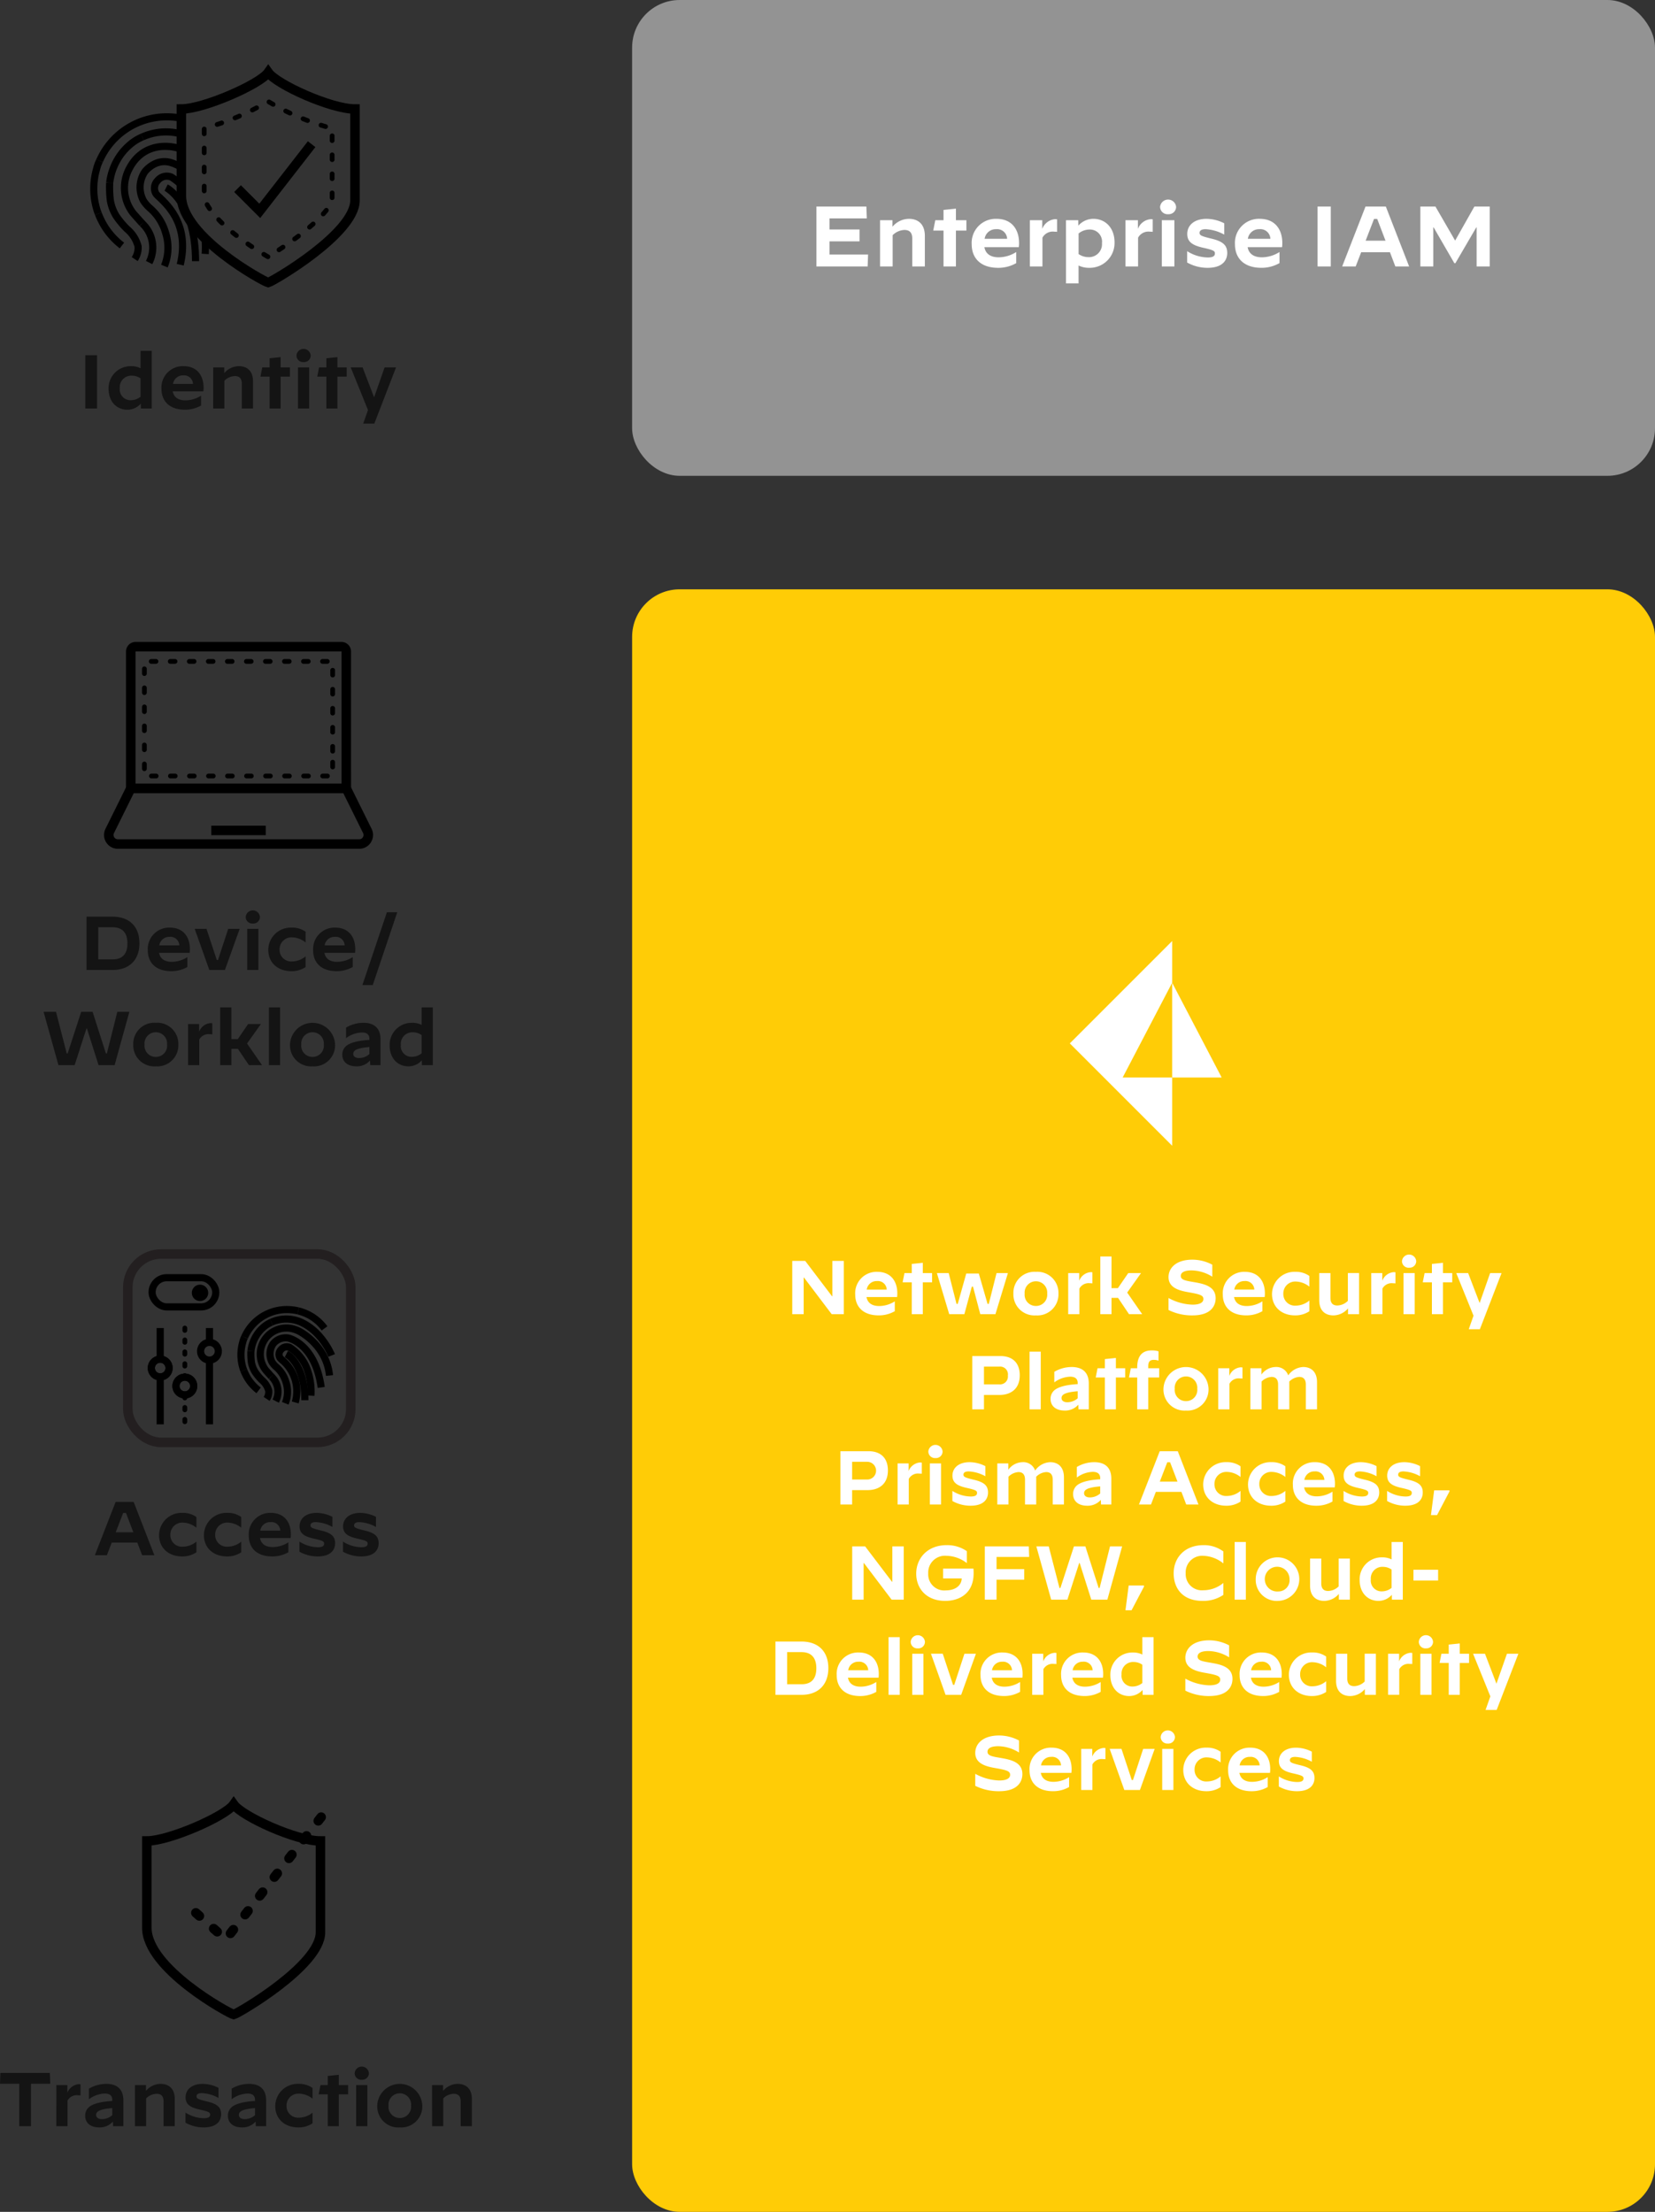 <svg xmlns="http://www.w3.org/2000/svg" xmlns:xlink="http://www.w3.org/1999/xlink" width="347.864" height="464.854" viewBox="0 0 347.864 464.854">
  <rect x="0" y="0" width="347.864" height="464.854" fill="#333333" stroke="none"/>
  <defs>
    <clipPath id="clip-path">
      <path id="Path_48" data-name="Path 48" d="M337.513,2573.27c-1.774,2.518-13.61,7.682-18.256,7.682V2599.2c0,8.577,17.232,17.962,18.245,18.233,1.014-.271-51.5,0-51.5-6.96,0-7.217,5.832-36.083,5.832-44.47C286.764,2566,339.287,2575.788,337.513,2573.27Z" transform="translate(-286 -2566)" fill="none"/>
    </clipPath>
  </defs>
  <g id="mobile-diagram-03b" transform="translate(-8912.636 -7805)">
    <path id="Path_343" data-name="Path 343" d="M34.064,15h2.464V3.8H34.064ZM48.032,2.872H45.68V6.536a4.353,4.353,0,0,0-2-.432,4.627,4.627,0,0,0-4.72,4.752c0,2.8,1.792,4.4,3.936,4.4a3.738,3.738,0,0,0,2.832-1.28L45.744,15h2.288ZM43.888,8.1a3.146,3.146,0,0,1,1.792.576v3.84a3.239,3.239,0,0,1-1.984.736,2.261,2.261,0,0,1-2.384-2.528A2.424,2.424,0,0,1,43.888,8.1ZM54.7,6.1a4.49,4.49,0,0,0-4.624,4.768c0,2.48,1.568,4.384,4.944,4.384a6.725,6.725,0,0,0,3.376-.88V12.312h-.016a6.17,6.17,0,0,1-3.264.976c-1.52,0-2.448-.656-2.672-1.888H58.88a6.186,6.186,0,0,0,.048-.768C58.928,8.072,57.568,6.1,54.7,6.1ZM54.656,8.04A1.866,1.866,0,0,1,56.7,9.832H52.5A2.1,2.1,0,0,1,54.656,8.04ZM60.944,15H63.3V9.16a3.264,3.264,0,0,1,2.192-.976c.784,0,1.472.32,1.472,1.6V15h2.352V9.288c0-2.176-1.232-3.184-2.992-3.184a4.072,4.072,0,0,0-3.056,1.472V6.36h-2.32ZM72.8,15h2.32V8.3h1.952V6.36H75.12V4.2l-2.32.24V6.36H71.264L70.88,8.3H72.8Zm7.152-9.76A1.383,1.383,0,0,0,81.44,3.88V3.864a1.5,1.5,0,0,0-2.992,0V3.88A1.388,1.388,0,0,0,79.952,5.24ZM78.768,15H81.12V6.36H78.768Zm5.968,0h2.32V8.3h1.952V6.36H87.056V4.2l-2.32.24V6.36H83.2L82.816,8.3h1.92Zm7.744,3.168h2.336L99.376,6.36h-2.4l-2.208,6.3-2.416-6.3h-2.5l3.632,8.96Z" transform="translate(8896.5 7875.854)" fill="#141414"/>
    <path id="Path_342" data-name="Path 342" d="M29.324,15h5.488c3.52,0,5.632-2.128,5.632-5.616,0-3.5-2.112-5.584-5.632-5.584H29.324Zm2.464-2.224V6.024H34.8c1.984,0,3.12,1.088,3.12,3.392,0,2.32-1.136,3.36-3.12,3.36ZM46.828,6.1A4.49,4.49,0,0,0,42.2,10.872c0,2.48,1.568,4.384,4.944,4.384a6.725,6.725,0,0,0,3.376-.88V12.312h-.016a6.17,6.17,0,0,1-3.264.976c-1.52,0-2.448-.656-2.672-1.888H51a6.186,6.186,0,0,0,.048-.768C51.052,8.072,49.692,6.1,46.828,6.1ZM46.78,8.04a1.866,1.866,0,0,1,2.048,1.792H44.62A2.1,2.1,0,0,1,46.78,8.04ZM55.132,15h3.28l3.1-8.64H59.1L56.956,12.9H56.7L54.54,6.36H52.06Zm9.152-9.76a1.383,1.383,0,0,0,1.488-1.36V3.864a1.5,1.5,0,0,0-2.992,0V3.88A1.388,1.388,0,0,0,64.284,5.24ZM63.1,15h2.352V6.36H63.1Zm9.28.256a5.29,5.29,0,0,0,2.992-.864v-2.24h-.016a4.5,4.5,0,0,1-2.832,1.056,2.437,2.437,0,0,1-2.624-2.5,2.5,2.5,0,0,1,2.64-2.56,4.7,4.7,0,0,1,2.816,1.056h.016V6.968A4.842,4.842,0,0,0,72.428,6.1a4.711,4.711,0,0,0-4.9,4.672C67.532,13.528,69.58,15.256,72.38,15.256ZM81.58,6.1a4.49,4.49,0,0,0-4.624,4.768c0,2.48,1.568,4.384,4.944,4.384a6.725,6.725,0,0,0,3.376-.88V12.312H85.26A6.17,6.17,0,0,1,82,13.288c-1.52,0-2.448-.656-2.672-1.888h6.432a6.186,6.186,0,0,0,.048-.768C85.8,8.072,84.444,6.1,81.58,6.1ZM81.532,8.04A1.866,1.866,0,0,1,83.58,9.832H79.372A2.1,2.1,0,0,1,81.532,8.04Zm5.776,10.128h2.176l5.152-15.3H92.46ZM23.42,35h3.408l2.48-7.7h.1L31.852,35h3.376l3.1-11.2H35.788L33.6,32.552H33.4L30.6,23.8H28.2l-2.848,8.752h-.192L22.908,23.8H20.3Zm20.464.256A4.427,4.427,0,0,0,48.62,30.68,4.427,4.427,0,0,0,43.884,26.1a4.427,4.427,0,0,0-4.736,4.576A4.427,4.427,0,0,0,43.884,35.256Zm0-1.984a2.349,2.349,0,0,1-2.368-2.592,2.378,2.378,0,1,1,4.736,0A2.349,2.349,0,0,1,43.884,33.272ZM50.668,35H53.02V29.624a2.194,2.194,0,0,1,2.224-1.12,2.839,2.839,0,0,1,.512.032V26.2a2,2,0,0,0-.384-.032,2.807,2.807,0,0,0-2.384,1.808V26.36h-2.32Zm6.752,0h2.352V31.576h1.376L63.452,35H66.2v-.016l-3.136-4.528,2.9-4.08V26.36H63.292l-2.176,3.168H59.772V22.872H57.42Zm10.24,0h2.352V22.872H67.66Zm9.168.256a4.427,4.427,0,0,0,4.736-4.576,4.739,4.739,0,0,0-9.472,0A4.427,4.427,0,0,0,76.828,35.256Zm0-1.984A2.349,2.349,0,0,1,74.46,30.68a2.378,2.378,0,1,1,4.736,0A2.349,2.349,0,0,1,76.828,33.272Zm9.232,1.984a3.651,3.651,0,0,0,2.848-1.232l.048.976h2.16V29.576c0-2.1-1.088-3.472-3.6-3.472a7.2,7.2,0,0,0-3.648,1.008V29.32h.016a5.907,5.907,0,0,1,3.328-1.184c1.136,0,1.568.544,1.568,1.312V29.7c-3.232.176-4.512.9-5.008,1.392a2.361,2.361,0,0,0-.688,1.728C83.084,34.184,84.06,35.256,86.06,35.256Zm.544-1.744c-.784,0-1.216-.368-1.216-.88a.859.859,0,0,1,.24-.608c.384-.384,1.248-.672,3.152-.832V32.68A3.3,3.3,0,0,1,86.6,33.512Zm15.5-10.64H99.756v3.664a4.353,4.353,0,0,0-2-.432,4.627,4.627,0,0,0-4.72,4.752c0,2.8,1.792,4.4,3.936,4.4a3.738,3.738,0,0,0,2.832-1.28L99.82,35h2.288ZM97.964,28.1a3.146,3.146,0,0,1,1.792.576v3.84a3.239,3.239,0,0,1-1.984.736,2.261,2.261,0,0,1-2.384-2.528A2.424,2.424,0,0,1,97.964,28.1Z" transform="translate(8901.5 7993.854)" fill="#141414"/>
    <path id="Path_340" data-name="Path 340" d="M20.184,15h2.464V6.072H26.7L26.616,3.8h-10.4l-.08,2.272h4.048Zm7.792,0h2.352V9.624A2.194,2.194,0,0,1,32.552,8.5a2.839,2.839,0,0,1,.512.032V6.2a2,2,0,0,0-.384-.032A2.807,2.807,0,0,0,30.3,7.976V6.36h-2.32Zm9.04.256a3.651,3.651,0,0,0,2.848-1.232l.048.976h2.16V9.576c0-2.1-1.088-3.472-3.6-3.472a7.2,7.2,0,0,0-3.648,1.008V9.32h.016a5.907,5.907,0,0,1,3.328-1.184c1.136,0,1.568.544,1.568,1.312V9.7c-3.232.176-4.512.9-5.008,1.392a2.361,2.361,0,0,0-.688,1.728C34.04,14.184,35.016,15.256,37.016,15.256Zm.544-1.744c-.784,0-1.216-.368-1.216-.88a.859.859,0,0,1,.24-.608c.384-.384,1.248-.672,3.152-.832V12.68A3.3,3.3,0,0,1,37.56,13.512ZM44.5,15h2.352V9.16a3.264,3.264,0,0,1,2.192-.976c.784,0,1.472.32,1.472,1.6V15h2.352V9.288c0-2.176-1.232-3.184-2.992-3.184a4.072,4.072,0,0,0-3.056,1.472V6.36H44.5Zm14.416.256c3.072,0,3.7-1.648,3.7-2.768,0-1.488-.848-2.192-3.024-2.7-1.808-.432-2.144-.608-2.144-1.056,0-.4.3-.688,1.12-.688A7.962,7.962,0,0,1,62.04,9.048h.016V6.936a7.463,7.463,0,0,0-3.3-.832c-2.416,0-3.616,1.3-3.616,2.816,0,1.5.992,2.144,3.008,2.592,1.936.432,2.16.608,2.16,1.056,0,.464-.336.752-1.312.752a7.361,7.361,0,0,1-3.856-1.168h-.016v2.112A7.811,7.811,0,0,0,58.92,15.256Zm8.1,0a3.651,3.651,0,0,0,2.848-1.232l.048.976h2.16V9.576c0-2.1-1.088-3.472-3.6-3.472a7.2,7.2,0,0,0-3.648,1.008V9.32h.016a5.907,5.907,0,0,1,3.328-1.184c1.136,0,1.568.544,1.568,1.312V9.7c-3.232.176-4.512.9-5.008,1.392a2.361,2.361,0,0,0-.688,1.728C64.04,14.184,65.016,15.256,67.016,15.256Zm.544-1.744c-.784,0-1.216-.368-1.216-.88a.859.859,0,0,1,.24-.608c.384-.384,1.248-.672,3.152-.832V12.68A3.3,3.3,0,0,1,67.56,13.512Zm11.28,1.744a5.29,5.29,0,0,0,2.992-.864v-2.24h-.016a4.5,4.5,0,0,1-2.832,1.056,2.437,2.437,0,0,1-2.624-2.5A2.5,2.5,0,0,1,79,8.152a4.7,4.7,0,0,1,2.816,1.056h.016V6.968A4.842,4.842,0,0,0,78.888,6.1a4.711,4.711,0,0,0-4.9,4.672C73.992,13.528,76.04,15.256,78.84,15.256ZM85.032,15h2.32V8.3H89.3V6.36H87.352V4.2l-2.32.24V6.36H83.5L83.112,8.3h1.92Zm7.152-9.76a1.383,1.383,0,0,0,1.488-1.36V3.864a1.5,1.5,0,0,0-2.992,0V3.88A1.388,1.388,0,0,0,92.184,5.24ZM91,15h2.352V6.36H91Zm9.168.256A4.427,4.427,0,0,0,104.9,10.68a4.739,4.739,0,0,0-9.472,0A4.427,4.427,0,0,0,100.168,15.256Zm0-1.984A2.349,2.349,0,0,1,97.8,10.68a2.378,2.378,0,1,1,4.736,0A2.349,2.349,0,0,1,100.168,13.272ZM106.952,15H109.3V9.16a3.264,3.264,0,0,1,2.192-.976c.784,0,1.472.32,1.472,1.6V15h2.352V9.288c0-2.176-1.232-3.184-2.992-3.184a4.072,4.072,0,0,0-3.056,1.472V6.36h-2.32Z" transform="translate(8896.5 8236.854)" fill="#141414"/>
    <path id="Path_341" data-name="Path 341" d="M35.072,15H37.6l1.024-2.656H44L45.008,15h2.576L43.232,3.8H39.44Zm5.952-8.88h.592l1.552,4.064H39.456Zm12.4,9.136a5.29,5.29,0,0,0,2.992-.864v-2.24H56.4a4.5,4.5,0,0,1-2.832,1.056,2.437,2.437,0,0,1-2.624-2.5,2.5,2.5,0,0,1,2.64-2.56A4.7,4.7,0,0,1,56.4,9.208h.016V6.968A4.842,4.842,0,0,0,53.472,6.1a4.711,4.711,0,0,0-4.9,4.672C48.576,13.528,50.624,15.256,53.424,15.256Zm9.424,0a5.29,5.29,0,0,0,2.992-.864v-2.24h-.016a4.5,4.5,0,0,1-2.832,1.056,2.437,2.437,0,0,1-2.624-2.5,2.5,2.5,0,0,1,2.64-2.56,4.7,4.7,0,0,1,2.816,1.056h.016V6.968A4.842,4.842,0,0,0,62.9,6.1,4.711,4.711,0,0,0,58,10.776C58,13.528,60.048,15.256,62.848,15.256Zm9.2-9.152a4.49,4.49,0,0,0-4.624,4.768c0,2.48,1.568,4.384,4.944,4.384a6.725,6.725,0,0,0,3.376-.88V12.312h-.016a6.17,6.17,0,0,1-3.264.976c-1.52,0-2.448-.656-2.672-1.888h6.432a6.186,6.186,0,0,0,.048-.768C76.272,8.072,74.912,6.1,72.048,6.1ZM72,8.04a1.866,1.866,0,0,1,2.048,1.792H69.84A2.1,2.1,0,0,1,72,8.04Zm9.872,7.216c3.072,0,3.7-1.648,3.7-2.768,0-1.488-.848-2.192-3.024-2.7C80.736,9.352,80.4,9.176,80.4,8.728c0-.4.3-.688,1.12-.688a7.962,7.962,0,0,1,3.472,1.008h.016V6.936a7.463,7.463,0,0,0-3.3-.832C79.3,6.1,78.1,7.4,78.1,8.92c0,1.5.992,2.144,3.008,2.592,1.936.432,2.16.608,2.16,1.056,0,.464-.336.752-1.312.752A7.361,7.361,0,0,1,78.1,12.152H78.08v2.112A7.81,7.81,0,0,0,81.872,15.256Zm9.152,0c3.072,0,3.7-1.648,3.7-2.768,0-1.488-.848-2.192-3.024-2.7-1.808-.432-2.144-.608-2.144-1.056,0-.4.3-.688,1.12-.688a7.962,7.962,0,0,1,3.472,1.008h.016V6.936a7.463,7.463,0,0,0-3.3-.832c-2.416,0-3.616,1.3-3.616,2.816,0,1.5.992,2.144,3.008,2.592,1.936.432,2.16.608,2.16,1.056,0,.464-.336.752-1.312.752a7.361,7.361,0,0,1-3.856-1.168h-.016v2.112A7.81,7.81,0,0,0,91.024,15.256Z" transform="translate(8897.5 8116.854)" fill="#141414"/>
    <g id="Group_377" data-name="Group 377" transform="translate(8939.5 8068.55)">
      <g id="Group_38" data-name="Group 38">
        <rect id="Rectangle_6" data-name="Rectangle 6" width="46.866" height="39.589" rx="7" fill="none" stroke="#231f20" stroke-miterlimit="10" stroke-width="2"/>
      </g>
      <g id="Group_54" data-name="Group 54" transform="translate(23.78 11.674)">
        <g id="Group_53" data-name="Group 53">
          <g id="Group_52" data-name="Group 52">
            <g id="Group_51" data-name="Group 51">
              <g id="Group_39" data-name="Group 39" transform="translate(12.047 0.281)">
                <path id="Path_6" data-name="Path 6" d="M254.25,667.891a9.653,9.653,0,0,0-4.6-3.4c-.3-.106-.61-.2-.922-.274" transform="translate(-248.726 -664.213)" fill="none" stroke="#000" stroke-miterlimit="10" stroke-width="1.5"/>
              </g>
              <g id="Group_40" data-name="Group 40" transform="translate(0.347)">
                <path id="Path_7" data-name="Path 7" d="M229.923,673.53" transform="translate(-229.923 -667.451)" fill="none" stroke="#000" stroke-miterlimit="10" stroke-width="1.5"/>
                <path id="Path_8" data-name="Path 8" d="M230.586,669.568a9.687,9.687,0,0,1,8.935-5.807,10.416,10.416,0,0,1,2.353.281" transform="translate(-230.173 -663.761)" fill="none" stroke="#000" stroke-miterlimit="10" stroke-width="1.5"/>
              </g>
              <g id="Group_41" data-name="Group 41" transform="translate(0 5.807)">
                <path id="Path_9" data-name="Path 9" d="M229.958,680.07a9.384,9.384,0,0,1-.232-5.86,5.149,5.149,0,0,1,.4-1.116" transform="translate(-229.365 -673.093)" fill="none" stroke="#000" stroke-miterlimit="10" stroke-width="1.5"/>
              </g>
              <g id="Group_42" data-name="Group 42" transform="translate(0.593 12.783)">
                <path id="Path_10" data-name="Path 10" d="M233.444,688.508a9.577,9.577,0,0,1-2.272-2.487,11.4,11.4,0,0,1-.854-1.716" transform="translate(-230.318 -684.305)" fill="none" stroke="#000" stroke-miterlimit="10" stroke-width="1.5"/>
              </g>
              <g id="Group_43" data-name="Group 43" transform="translate(2.085 8.708)">
                <path id="Path_11" data-name="Path 11" d="M236.034,687.826a2.7,2.7,0,0,0,.447-1.678,4.5,4.5,0,0,0-1.457-2.29,11.055,11.055,0,0,1-1.432-1.719,5.882,5.882,0,0,1-.767-2.006,14.537,14.537,0,0,1-.1-2.378" transform="translate(-232.715 -677.755)" fill="none" stroke="#000" stroke-miterlimit="10" stroke-width="1.5"/>
              </g>
              <g id="Group_44" data-name="Group 44" transform="translate(2.099 2.662)">
                <path id="Path_12" data-name="Path 12" d="M232.739,674.085a7.885,7.885,0,0,1,1.09-3.165,7.311,7.311,0,0,1,1.424-1.72,6.206,6.206,0,0,1,1.791-1.161" transform="translate(-232.739 -668.039)" fill="none" stroke="#000" stroke-miterlimit="10" stroke-width="1.5"/>
              </g>
              <g id="Group_45" data-name="Group 45" transform="translate(6.405 1.99)">
                <path id="Path_13" data-name="Path 13" d="M252.316,674.616h0c-.02-.051-2.033-5.122-6.618-7.077a7.609,7.609,0,0,0-6.039.092" transform="translate(-239.658 -666.959)" fill="none" stroke="#000" stroke-miterlimit="10" stroke-width="1.5"/>
              </g>
              <g id="Group_46" data-name="Group 46" transform="translate(12.255 4.57)">
                <path id="Path_14" data-name="Path 14" d="M249.06,671.1" transform="translate(-249.06 -671.105)" fill="none" stroke="#000" stroke-miterlimit="10" stroke-width="1.5"/>
              </g>
              <g id="Group_47" data-name="Group 47" transform="translate(4.041 3.898)">
                <path id="Path_15" data-name="Path 15" d="M238.218,680.2l-1.167-1.312a5.49,5.49,0,0,1,6.307-8.506,4.7,4.7,0,0,1,.715.312s5.713,2.828,6.361,9.3" transform="translate(-235.86 -670.026)" fill="none" stroke="#000" stroke-miterlimit="10" stroke-width="1.5"/>
              </g>
              <g id="Group_48" data-name="Group 48" transform="translate(6.4 14.076)">
                <path id="Path_16" data-name="Path 16" d="M239.65,686.382a4.342,4.342,0,0,1,.907,5.162" transform="translate(-239.65 -686.382)" fill="none" stroke="#000" stroke-miterlimit="10" stroke-width="1.5"/>
              </g>
              <g id="Group_49" data-name="Group 49" transform="translate(6.105 5.912)">
                <path id="Path_17" data-name="Path 17" d="M242.393,687.051a6.433,6.433,0,0,0,.159-4.389,6.678,6.678,0,0,0-2.076-3.259,4.747,4.747,0,0,1-.836-.953,3.7,3.7,0,0,1,.168-3.852,3.368,3.368,0,0,1,3.213-1.265s5.624,1.081,6.922,10.383" transform="translate(-239.177 -673.262)" fill="none" stroke="#000" stroke-miterlimit="10" stroke-width="1.5"/>
              </g>
              <g id="Group_50" data-name="Group 50" transform="translate(8.006 7.819)">
                <path id="Path_18" data-name="Path 18" d="M245.636,688.028a8.527,8.527,0,0,0-2.8-8.953,4.2,4.2,0,0,1-.382-.384,1.43,1.43,0,0,1,.2-1.769,1.556,1.556,0,0,1,1.829-.454,9.4,9.4,0,0,1,3.48,4.131,13.511,13.511,0,0,1,.97,6.005" transform="translate(-242.231 -676.327)" fill="none" stroke="#000" stroke-miterlimit="10" stroke-width="1.5"/>
              </g>
            </g>
            <path id="Path_19" data-name="Path 19" d="M244.714,678.772s3.885,1.943,3.885,9.712" transform="translate(-235.163 -669.432)" fill="none" stroke="#000" stroke-miterlimit="10" stroke-width="1.5"/>
          </g>
        </g>
      </g>
      <g id="Group_59" data-name="Group 59" transform="translate(4.947 15.556)">
        <g id="Group_58" data-name="Group 58">
          <g id="Group_55" data-name="Group 55" transform="translate(0 0)">
            <line id="Line_1" data-name="Line 1" y2="6.652" transform="translate(1.862)" fill="none" stroke="#000" stroke-miterlimit="10" stroke-width="1.5"/>
            <line id="Line_2" data-name="Line 2" y2="10.018" transform="translate(1.862 10.225)" fill="none" stroke="#000" stroke-miterlimit="10" stroke-width="1.5"/>
            <path id="Path_20" data-name="Path 20" d="M200.961,680.52a1.862,1.862,0,1,0,1.862,1.862,1.864,1.864,0,0,0-1.862-1.862Zm0,2.575" transform="translate(-199.099 -673.974)" fill="none" stroke="#000" stroke-miterlimit="10" stroke-width="1.5"/>
            <path id="Path_21" data-name="Path 21" d="M200.961,680.52a1.862,1.862,0,1,0,1.862,1.862,1.864,1.864,0,0,0-1.862-1.862Zm0,2.575" transform="translate(-199.099 -673.974)" fill="none" stroke="#000" stroke-miterlimit="10" stroke-width="1.5"/>
          </g>
          <g id="Group_56" data-name="Group 56" transform="translate(5.176)">
            <line id="Line_3" data-name="Line 3" y2="10.344" transform="translate(1.862)" fill="none" stroke="#000" stroke-linecap="round" stroke-linejoin="round" stroke-width="1" stroke-dasharray="0.5 2"/>
            <line id="Line_4" data-name="Line 4" y2="6.048" transform="translate(1.862 14.194)" fill="none" stroke="#000" stroke-linecap="round" stroke-linejoin="round" stroke-width="1" stroke-dasharray="0.5 2"/>
            <path id="Path_22" data-name="Path 22" d="M209.28,686.6a1.862,1.862,0,1,0,1.862,1.862,1.864,1.864,0,0,0-1.862-1.862Zm0,2.575" transform="translate(-207.418 -676.272)" fill="none" stroke="#000" stroke-miterlimit="10" stroke-width="1.5"/>
            <path id="Path_23" data-name="Path 23" d="M209.28,686.6a1.862,1.862,0,1,0,1.862,1.862,1.864,1.864,0,0,0-1.862-1.862Zm0,2.575" transform="translate(-207.418 -676.272)" fill="none" stroke="#000" stroke-miterlimit="10" stroke-width="1.5"/>
          </g>
          <g id="Group_57" data-name="Group 57" transform="translate(10.353 0)">
            <line id="Line_5" data-name="Line 5" y2="13.474" transform="translate(1.862 6.769)" fill="none" stroke="#000" stroke-miterlimit="10" stroke-width="1.5"/>
            <path id="Path_24" data-name="Path 24" d="M217.6,674.845a1.862,1.862,0,1,0,1.862,1.862,1.864,1.864,0,0,0-1.862-1.862Zm0,2.575" transform="translate(-215.737 -671.831)" fill="none" stroke="#000" stroke-miterlimit="10" stroke-width="1.5"/>
            <line id="Line_6" data-name="Line 6" y2="3.117" transform="translate(1.862)" fill="none" stroke="#000" stroke-miterlimit="10" stroke-width="1.5"/>
          </g>
        </g>
      </g>
      <rect id="Rectangle_7" data-name="Rectangle 7" width="13.38" height="6.133" rx="3.067" transform="translate(5.106 4.978)" fill="none" stroke="#000" stroke-miterlimit="10" stroke-width="1.5"/>
      <path id="Path_25" data-name="Path 25" d="M216.217,657.076a1.72,1.72,0,1,0-1.72,1.72,1.722,1.722,0,0,0,1.72-1.72Zm-2.379,0" transform="translate(-199.319 -648.912)"/>
    </g>
    <g id="Group_378" data-name="Group 378" transform="translate(8943.5 8184.195)">
      <g id="Group_61" data-name="Group 61" transform="translate(0 0.034)">
        <path id="Path_26" data-name="Path 26" d="M357.106,63.046c-1.774,2.519-13.61,7.682-18.256,7.682V88.973c0,8.578,17.232,17.962,18.246,18.233,1.013-.27,18.245-10.31,18.245-17.272V70.728C370.273,70.728,358.88,65.565,357.106,63.046Z" transform="translate(-338.85 -63.046)" fill="none" stroke="#000" stroke-miterlimit="10" stroke-width="2"/>
      </g>
      <path id="Path_27" data-name="Path 27" d="M352.979,85.816l6.3,5.576L381.426,63" transform="translate(-342.679 -63)" fill="none" stroke="#000" stroke-linecap="round" stroke-linejoin="round" stroke-width="2" stroke-dasharray="1 4"/>
    </g>
    <g id="Group_379" data-name="Group 379" transform="translate(8935.5 7940.906)">
      <path id="Path_28" data-name="Path 28" d="M112.865,532.277V534.9h-45.3V506.117a1.019,1.019,0,0,1,1.019-1.019h43.259a1.019,1.019,0,0,1,1.019,1.019v26.16Z" transform="translate(-62.944 -505.098)" fill="none" stroke="#000" stroke-miterlimit="10" stroke-width="2"/>
      <path id="Path_29" data-name="Path 29" d="M113.861,557.658H63.135a1.908,1.908,0,0,1-1.71-2.754l4.424-8.927h45.3l4.423,8.927A1.907,1.907,0,0,1,113.861,557.658Z" transform="translate(-61.225 -516.175)" fill="none" stroke="#000" stroke-miterlimit="10" stroke-width="2"/>
      <line id="Line_7" data-name="Line 7" x2="11.443" transform="translate(21.551 38.622)" fill="none" stroke="#000" stroke-miterlimit="10" stroke-width="2"/>
      <path id="Path_30" data-name="Path 30" d="M111.068,530.533v2.9H71.492V509.349h39.575v21.183Z" transform="translate(-64.007 -506.25)" fill="none" stroke="#000" stroke-linecap="round" stroke-linejoin="round" stroke-width="1" stroke-dasharray="1 3"/>
    </g>
    <g id="Group_388" data-name="Group 388" transform="translate(8917.5 7812.959)">
      <g id="Group_65" data-name="Group 65" transform="translate(33.257 7.27)">
        <g id="Group_64" data-name="Group 64">
          <path id="Path_31" data-name="Path 31" d="M349.875,2575.972c-1.774,2.518-13.61,7.682-18.256,7.682V2601.9c0,8.577,17.232,17.962,18.245,18.232,1.014-.271,18.246-10.31,18.246-17.272v-19.206C363.042,2583.654,351.649,2578.49,349.875,2575.972Z" transform="translate(-331.619 -2575.972)" fill="none" stroke="#000" stroke-miterlimit="10" stroke-width="2"/>
          <path id="Path_32" data-name="Path 32" d="M351.6,2616.963a58.41,58.41,0,0,1-7.008-4.761c-4.712-3.774-6.385-6.692-6.385-8.042v-14.2a52.761,52.761,0,0,0,13.426-5.649,51.011,51.011,0,0,0,13.463,5.671v15.138c-.071.585-1.4,3.088-6.634,7.158A71.294,71.294,0,0,1,351.6,2616.963Z" transform="translate(-333.404 -2578.231)" fill="none" stroke="#000" stroke-linecap="round" stroke-linejoin="round" stroke-width="1" stroke-dasharray="1 3"/>
        </g>
        <path id="Path_33" data-name="Path 33" d="M347.816,2605.99l4.671,4.671,10.9-14.014" transform="translate(-336.008 -2581.575)" fill="none" stroke="#000" stroke-miterlimit="10" stroke-width="2"/>
      </g>
      <g id="Group_83" data-name="Group 83" transform="translate(0)">
        <g id="Group_82" data-name="Group 82" clip-path="url(#clip-path)">
          <g id="Group_81" data-name="Group 81" transform="translate(14.846 16.593)">
            <g id="Group_80" data-name="Group 80">
              <g id="Group_79" data-name="Group 79">
                <g id="Group_78" data-name="Group 78">
                  <g id="Group_66" data-name="Group 66" transform="translate(19.183 0.448)">
                    <path id="Path_34" data-name="Path 34" d="M341.473,2595.232a15.375,15.375,0,0,0-7.328-5.421c-.478-.168-.972-.315-1.467-.436" transform="translate(-332.678 -2589.375)" fill="none" stroke="#000" stroke-miterlimit="10" stroke-width="1.5"/>
                  </g>
                  <g id="Group_67" data-name="Group 67" transform="translate(0.553)">
                    <path id="Path_35" data-name="Path 35" d="M307.123,2602.038" transform="translate(-307.123 -2592.359)" fill="none" stroke="#000" stroke-miterlimit="10" stroke-width="1.5"/>
                    <path id="Path_36" data-name="Path 36" d="M308.025,2598.007a15.423,15.423,0,0,1,14.226-9.246,16.608,16.608,0,0,1,3.746.448" transform="translate(-307.367 -2588.761)" fill="none" stroke="#000" stroke-miterlimit="10" stroke-width="1.5"/>
                  </g>
                  <g id="Group_68" data-name="Group 68" transform="translate(0 9.246)">
                    <path id="Path_37" data-name="Path 37" d="M307.309,2612.552a14.932,14.932,0,0,1-.369-9.33,8.211,8.211,0,0,1,.635-1.778" transform="translate(-306.365 -2601.444)" fill="none" stroke="#000" stroke-miterlimit="10" stroke-width="1.5"/>
                  </g>
                  <g id="Group_69" data-name="Group 69" transform="translate(0.944 20.354)">
                    <path id="Path_38" data-name="Path 38" d="M312.638,2623.373a15.249,15.249,0,0,1-3.618-3.96,18.207,18.207,0,0,1-1.36-2.732" transform="translate(-307.66 -2616.681)" fill="none" stroke="#000" stroke-miterlimit="10" stroke-width="1.5"/>
                  </g>
                  <g id="Group_70" data-name="Group 70" transform="translate(3.32 13.865)">
                    <path id="Path_39" data-name="Path 39" d="M316.2,2623.815a4.3,4.3,0,0,0,.712-2.672,7.149,7.149,0,0,0-2.32-3.647,17.645,17.645,0,0,1-2.28-2.736,9.4,9.4,0,0,1-1.222-3.194,23.124,23.124,0,0,1-.151-3.786" transform="translate(-310.918 -2607.78)" fill="none" stroke="#000" stroke-miterlimit="10" stroke-width="1.5"/>
                  </g>
                  <g id="Group_71" data-name="Group 71" transform="translate(3.343 4.239)">
                    <path id="Path_40" data-name="Path 40" d="M310.951,2604.2a12.559,12.559,0,0,1,1.735-5.041,11.642,11.642,0,0,1,2.268-2.738,9.881,9.881,0,0,1,2.851-1.847" transform="translate(-310.951 -2594.576)" fill="none" stroke="#000" stroke-miterlimit="10" stroke-width="1.5"/>
                  </g>
                  <g id="Group_72" data-name="Group 72" transform="translate(10.197 3.169)">
                    <path id="Path_41" data-name="Path 41" d="M340.508,2605.3h0c-.031-.081-3.237-8.155-10.539-11.268a12.115,12.115,0,0,0-9.616.147" transform="translate(-320.353 -2593.108)" fill="none" stroke="#000" stroke-miterlimit="10" stroke-width="1.5"/>
                  </g>
                  <g id="Group_73" data-name="Group 73" transform="translate(19.514 7.277)">
                    <path id="Path_42" data-name="Path 42" d="M333.132,2598.743" transform="translate(-333.132 -2598.743)" fill="none" stroke="#000" stroke-miterlimit="10" stroke-width="1.5"/>
                  </g>
                  <g id="Group_74" data-name="Group 74" transform="translate(6.435 6.207)">
                    <path id="Path_43" data-name="Path 43" d="M318.947,2613.481l-1.858-2.089a8.643,8.643,0,0,1-.792-9.586c2.583-4.806,7.451-5.136,10.834-3.958a7.458,7.458,0,0,1,1.139.5s9.1,4.5,10.128,14.813" transform="translate(-315.192 -2597.275)" fill="none" stroke="#000" stroke-miterlimit="10" stroke-width="1.5"/>
                  </g>
                  <g id="Group_75" data-name="Group 75" transform="translate(10.19 22.413)">
                    <path id="Path_44" data-name="Path 44" d="M320.343,2619.5a6.912,6.912,0,0,1,1.443,8.219" transform="translate(-320.343 -2619.505)" fill="none" stroke="#000" stroke-miterlimit="10" stroke-width="1.5"/>
                  </g>
                  <g id="Group_76" data-name="Group 76" transform="translate(9.722 9.414)">
                    <path id="Path_45" data-name="Path 45" d="M324.822,2623.629a10.249,10.249,0,0,0,.253-6.988,10.638,10.638,0,0,0-3.3-5.188,7.5,7.5,0,0,1-1.33-1.519,5.886,5.886,0,0,1,.267-6.134s2.015-2.7,5.116-2.014c0,0,8.955,1.722,11.021,16.533" transform="translate(-319.7 -2601.674)" fill="none" stroke="#000" stroke-miterlimit="10" stroke-width="1.5"/>
                  </g>
                  <g id="Group_77" data-name="Group 77" transform="translate(12.747 12.451)">
                    <path id="Path_46" data-name="Path 46" d="M329.273,2624.471c1.985-8.183-2.531-12.439-4.459-14.256a6.783,6.783,0,0,1-.609-.611,2.279,2.279,0,0,1,.321-2.818,2.48,2.48,0,0,1,2.914-.722,14.972,14.972,0,0,1,5.54,6.577,21.528,21.528,0,0,1,1.545,9.563" transform="translate(-323.85 -2605.84)" fill="none" stroke="#000" stroke-miterlimit="10" stroke-width="1.5"/>
                  </g>
                </g>
                <path id="Path_47" data-name="Path 47" d="M327.225,2609.162s6.186,3.093,6.186,15.465" transform="translate(-312.018 -2594.289)" fill="none" stroke="#000" stroke-miterlimit="10" stroke-width="1.5"/>
              </g>
            </g>
          </g>
        </g>
      </g>
    </g>
    <rect id="Rectangle_5" data-name="Rectangle 5" width="215" height="100" rx="10" transform="translate(9045.5 7805)" fill="#939393"/>
    <path id="Path_331" data-name="Path 331" d="M12.742,17H23.506l.09-2.5H15.5V11.726h6.3v-2.5H15.5V6.9h7.83l-.09-2.5H12.742Zm13.374,0h2.646V10.43a3.673,3.673,0,0,1,2.466-1.1c.882,0,1.656.36,1.656,1.8V17H35.53V10.574c0-2.448-1.386-3.582-3.366-3.582a4.582,4.582,0,0,0-3.438,1.656V7.28h-2.61Zm13.338,0h2.61V9.458h2.2V7.28h-2.2V4.85l-2.61.27V7.28H37.726l-.432,2.178h2.16ZM50.578,6.992a5.051,5.051,0,0,0-5.2,5.364c0,2.79,1.764,4.932,5.562,4.932a7.565,7.565,0,0,0,3.8-.99V13.976h-.018a6.941,6.941,0,0,1-3.672,1.1c-1.71,0-2.754-.738-3.006-2.124h7.236a6.959,6.959,0,0,0,.054-.864C55.33,9.206,53.8,6.992,50.578,6.992ZM50.524,9.17a2.1,2.1,0,0,1,2.3,2.016H48.094A2.359,2.359,0,0,1,50.524,9.17ZM57.6,17h2.646V10.952a2.468,2.468,0,0,1,2.5-1.26,3.194,3.194,0,0,1,.576.036V7.1a2.248,2.248,0,0,0-.432-.036A3.157,3.157,0,0,0,60.208,9.1V7.28H57.6Zm7.6,3.564H67.84V16.8a4.9,4.9,0,0,0,2.25.486,5.206,5.206,0,0,0,5.31-5.346c0-3.15-2.016-4.95-4.428-4.95a4.205,4.205,0,0,0-3.186,1.44L67.768,7.28H65.194Zm4.662-5.526a3.539,3.539,0,0,1-2.016-.648V10.07a3.644,3.644,0,0,1,2.232-.828,2.543,2.543,0,0,1,2.682,2.844A2.727,2.727,0,0,1,69.856,15.038ZM77.7,17H80.35V10.952a2.468,2.468,0,0,1,2.5-1.26,3.194,3.194,0,0,1,.576.036V7.1A2.248,2.248,0,0,0,83,7.064,3.157,3.157,0,0,0,80.314,9.1V7.28H77.7ZM86.668,6.02a1.556,1.556,0,0,0,1.674-1.53V4.472a1.691,1.691,0,0,0-3.366,0V4.49A1.561,1.561,0,0,0,86.668,6.02ZM85.336,17h2.646V7.28H85.336Zm9.594.288c3.456,0,4.158-1.854,4.158-3.114,0-1.674-.954-2.466-3.4-3.042-2.034-.486-2.412-.684-2.412-1.188,0-.45.342-.774,1.26-.774A8.957,8.957,0,0,1,98.44,10.3h.018V7.928a8.4,8.4,0,0,0-3.708-.936c-2.718,0-4.068,1.458-4.068,3.168,0,1.692,1.116,2.412,3.384,2.916,2.178.486,2.43.684,2.43,1.188,0,.522-.378.846-1.476.846A8.281,8.281,0,0,1,90.682,13.8h-.018v2.376A8.787,8.787,0,0,0,94.93,17.288Zm10.98-10.3a5.051,5.051,0,0,0-5.2,5.364c0,2.79,1.764,4.932,5.562,4.932a7.565,7.565,0,0,0,3.8-.99V13.976h-.018a6.941,6.941,0,0,1-3.672,1.1c-1.71,0-2.754-.738-3.006-2.124h7.236a6.959,6.959,0,0,0,.054-.864C110.662,9.206,109.132,6.992,105.91,6.992Zm-.054,2.178a2.1,2.1,0,0,1,2.3,2.016h-4.734A2.359,2.359,0,0,1,105.856,9.17ZM118.078,17h2.772V4.4h-2.772Zm5.166,0h2.844l1.152-2.988h6.048L134.422,17h2.9l-4.9-12.6h-4.266Zm6.7-9.99h.666l1.746,4.572h-4.176ZM139.678,17H142.4V8.792h.072l4.356,7.524h.216l4.392-7.524h.072V17h2.754V4.4h-3.222l-4.05,7.164L142.846,4.4h-3.168Z" transform="translate(9071.5 7844)" fill="#fff"/>
    <rect id="Rectangle_49" data-name="Rectangle 49" width="215" height="341" rx="10" transform="translate(9045.5 7928.854)" fill="#ffcc06"/>
    <path id="Path_330" data-name="Path 330" d="M9.66,15h2.4V7.3h.064L17.948,15h2.544V3.8h-2.4v7.44h-.064L12.38,3.8H9.66ZM27.516,6.1a4.49,4.49,0,0,0-4.624,4.768c0,2.48,1.568,4.384,4.944,4.384a6.725,6.725,0,0,0,3.376-.88V12.312H31.2a6.17,6.17,0,0,1-3.264.976c-1.52,0-2.448-.656-2.672-1.888h6.432a6.186,6.186,0,0,0,.048-.768C31.74,8.072,30.38,6.1,27.516,6.1ZM27.468,8.04a1.866,1.866,0,0,1,2.048,1.792H25.308A2.1,2.1,0,0,1,27.468,8.04ZM34.78,15H37.1V8.3h1.952V6.36H37.1V4.2l-2.32.24V6.36H33.244L32.86,8.3h1.92Zm7.872,0h3.184L47.4,9.224h.256L49.18,15h3.184l2.624-8.64H52.6l-1.632,6.48h-.256l-1.84-6.384h-2.64L44.444,12.84h-.256L42.54,6.36H40.06Zm18.224.256a4.427,4.427,0,0,0,4.736-4.576A4.427,4.427,0,0,0,60.876,6.1,4.427,4.427,0,0,0,56.14,10.68,4.427,4.427,0,0,0,60.876,15.256Zm0-1.984a2.349,2.349,0,0,1-2.368-2.592,2.378,2.378,0,1,1,4.736,0A2.349,2.349,0,0,1,60.876,13.272ZM67.66,15h2.352V9.624A2.194,2.194,0,0,1,72.236,8.5a2.839,2.839,0,0,1,.512.032V6.2a2,2,0,0,0-.384-.032A2.807,2.807,0,0,0,69.98,7.976V6.36H67.66Zm6.752,0h2.352V11.576H78.14L80.444,15H83.2v-.016L80.06,10.456l2.9-4.08V6.36H80.284L78.108,9.528H76.764V2.872H74.412Zm19.36.256c4.16,0,4.88-2.272,4.88-3.6,0-2.416-2.256-2.976-4.192-3.328-1.76-.32-3.136-.416-3.136-1.36,0-.688.656-1.168,2.256-1.168a8.477,8.477,0,0,1,4.352,1.312h.016V4.6a8.98,8.98,0,0,0-4.176-1.056c-3.488,0-5.024,1.792-5.024,3.664,0,2.224,2.192,2.832,4.128,3.168,2.56.448,3.2.672,3.2,1.44,0,.736-.768,1.184-2.288,1.184a11.133,11.133,0,0,1-5.024-1.392h-.016V14.12A11,11,0,0,0,93.772,15.256ZM104.78,6.1a4.49,4.49,0,0,0-4.624,4.768c0,2.48,1.568,4.384,4.944,4.384a6.725,6.725,0,0,0,3.376-.88V12.312h-.016a6.17,6.17,0,0,1-3.264.976c-1.52,0-2.448-.656-2.672-1.888h6.432a6.186,6.186,0,0,0,.048-.768C109,8.072,107.644,6.1,104.78,6.1Zm-.048,1.936a1.866,1.866,0,0,1,2.048,1.792h-4.208A2.1,2.1,0,0,1,104.732,8.04Zm10.624,7.216a5.29,5.29,0,0,0,2.992-.864v-2.24h-.016a4.5,4.5,0,0,1-2.832,1.056,2.437,2.437,0,0,1-2.624-2.5,2.5,2.5,0,0,1,2.64-2.56,4.7,4.7,0,0,1,2.816,1.056h.016V6.968A4.842,4.842,0,0,0,115.4,6.1a4.711,4.711,0,0,0-4.9,4.672C110.508,13.528,112.556,15.256,115.356,15.256Zm13.44-8.9h-2.352V12.2a3.264,3.264,0,0,1-2.192.976c-.784,0-1.472-.32-1.472-1.6V6.36h-2.352v5.712c0,2.176,1.232,3.184,2.992,3.184a4.072,4.072,0,0,0,3.056-1.472V15h2.32Zm2.56,8.64h2.352V9.624a2.194,2.194,0,0,1,2.224-1.12,2.839,2.839,0,0,1,.512.032V6.2a2,2,0,0,0-.384-.032,2.807,2.807,0,0,0-2.384,1.808V6.36h-2.32Zm7.968-9.76a1.383,1.383,0,0,0,1.488-1.36V3.864a1.5,1.5,0,0,0-2.992,0V3.88A1.388,1.388,0,0,0,139.324,5.24ZM138.14,15h2.352V6.36H138.14Zm5.968,0h2.32V8.3h1.952V6.36h-1.952V4.2l-2.32.24V6.36h-1.536L142.188,8.3h1.92Zm7.744,3.168h2.336l4.56-11.808h-2.4l-2.208,6.3-2.416-6.3h-2.5l3.632,8.96ZM47.492,35h2.464V31.976h3.2c2.512,0,4.32-1.312,4.32-4.144,0-2.5-1.408-4.032-4.08-4.032h-5.9Zm2.464-5.248V26.024h3.2A1.64,1.64,0,0,1,54.98,27.9,1.654,1.654,0,0,1,53.2,29.752ZM59.54,35h2.352V22.872H59.54Zm7.392.256a3.651,3.651,0,0,0,2.848-1.232l.048.976h2.16V29.576c0-2.1-1.088-3.472-3.6-3.472a7.2,7.2,0,0,0-3.648,1.008V29.32h.016a5.907,5.907,0,0,1,3.328-1.184c1.136,0,1.568.544,1.568,1.312V29.7c-3.232.176-4.512.9-5.008,1.392a2.361,2.361,0,0,0-.688,1.728C63.956,34.184,64.932,35.256,66.932,35.256Zm.544-1.744c-.784,0-1.216-.368-1.216-.88a.859.859,0,0,1,.24-.608c.384-.384,1.248-.672,3.152-.832V32.68A3.3,3.3,0,0,1,67.476,33.512ZM75.364,35h2.32V28.3h1.952V26.36H77.684V24.2l-2.32.24v1.92H73.828L73.444,28.3h1.92Zm6.8,0h2.32V28.3h2.3V26.36h-2.3v-.432c0-.848.288-1.328,1.152-1.328a3.064,3.064,0,0,1,.992.16h.016V22.808a4.447,4.447,0,0,0-1.424-.192c-2.224,0-3.056,1.424-3.056,3.616v.128H80.82L80.436,28.3h1.728Zm10.256.256a4.427,4.427,0,0,0,4.736-4.576,4.739,4.739,0,0,0-9.472,0A4.427,4.427,0,0,0,92.42,35.256Zm0-1.984a2.349,2.349,0,0,1-2.368-2.592,2.378,2.378,0,1,1,4.736,0A2.349,2.349,0,0,1,92.42,33.272ZM99.2,35h2.352V29.624a2.194,2.194,0,0,1,2.224-1.12,2.839,2.839,0,0,1,.512.032V26.2a2,2,0,0,0-.384-.032,2.807,2.807,0,0,0-2.384,1.808V26.36H99.2Zm6.752,0h2.352V29.16a3.238,3.238,0,0,1,2.1-.976c.688,0,1.376.32,1.376,1.6V35h2.352V29.16a3.238,3.238,0,0,1,2.1-.976c.688,0,1.376.32,1.376,1.6V35h2.352V29.288c0-2.176-1.232-3.184-2.9-3.184a4.04,4.04,0,0,0-3.152,1.76,2.624,2.624,0,0,0-2.672-1.76,3.768,3.768,0,0,0-2.96,1.584V26.36h-2.32ZM19.78,55h2.464V51.976h3.2c2.512,0,4.32-1.312,4.32-4.144,0-2.5-1.408-4.032-4.08-4.032h-5.9Zm2.464-5.248V46.024h3.2a1.865,1.865,0,0,1,.048,3.728ZM31.8,55h2.352V49.624a2.194,2.194,0,0,1,2.224-1.12,2.839,2.839,0,0,1,.512.032V46.2a2,2,0,0,0-.384-.032,2.807,2.807,0,0,0-2.384,1.808V46.36H31.8Zm7.968-9.76a1.383,1.383,0,0,0,1.488-1.36v-.016a1.5,1.5,0,0,0-2.992,0v.016A1.388,1.388,0,0,0,39.764,45.24ZM38.58,55h2.352V46.36H38.58Zm8.528.256c3.072,0,3.7-1.648,3.7-2.768,0-1.488-.848-2.192-3.024-2.7-1.808-.432-2.144-.608-2.144-1.056,0-.4.3-.688,1.12-.688a7.962,7.962,0,0,1,3.472,1.008h.016V46.936a7.463,7.463,0,0,0-3.3-.832c-2.416,0-3.616,1.3-3.616,2.816,0,1.5.992,2.144,3.008,2.592,1.936.432,2.16.608,2.16,1.056,0,.464-.336.752-1.312.752a7.361,7.361,0,0,1-3.856-1.168h-.016v2.112A7.811,7.811,0,0,0,47.108,55.256ZM52.756,55h2.352V49.16a3.238,3.238,0,0,1,2.1-.976c.688,0,1.376.32,1.376,1.6V55h2.352V49.16a3.238,3.238,0,0,1,2.1-.976c.688,0,1.376.32,1.376,1.6V55h2.352V49.288c0-2.176-1.232-3.184-2.9-3.184a4.04,4.04,0,0,0-3.152,1.76,2.624,2.624,0,0,0-2.672-1.76,3.768,3.768,0,0,0-2.96,1.584V46.36h-2.32Zm18.912.256a3.651,3.651,0,0,0,2.848-1.232l.048.976h2.16V49.576c0-2.1-1.088-3.472-3.6-3.472a7.2,7.2,0,0,0-3.648,1.008V49.32h.016a5.907,5.907,0,0,1,3.328-1.184c1.136,0,1.568.544,1.568,1.312V49.7c-3.232.176-4.512.9-5.008,1.392a2.361,2.361,0,0,0-.688,1.728C68.692,54.184,69.668,55.256,71.668,55.256Zm.544-1.744c-.784,0-1.216-.368-1.216-.88a.859.859,0,0,1,.24-.608c.384-.384,1.248-.672,3.152-.832V52.68A3.3,3.3,0,0,1,72.212,53.512ZM82.532,55H85.06l1.024-2.656H91.46L92.468,55h2.576L90.692,43.8H86.9Zm5.952-8.88h.592l1.552,4.064H86.916Zm12.4,9.136a5.29,5.29,0,0,0,2.992-.864v-2.24h-.016a4.5,4.5,0,0,1-2.832,1.056,2.437,2.437,0,0,1-2.624-2.5,2.5,2.5,0,0,1,2.64-2.56,4.7,4.7,0,0,1,2.816,1.056h.016v-2.24a4.842,4.842,0,0,0-2.944-.864,4.711,4.711,0,0,0-4.9,4.672C96.036,53.528,98.084,55.256,100.884,55.256Zm9.424,0a5.29,5.29,0,0,0,2.992-.864v-2.24h-.016a4.5,4.5,0,0,1-2.832,1.056,2.437,2.437,0,0,1-2.624-2.5,2.5,2.5,0,0,1,2.64-2.56,4.7,4.7,0,0,1,2.816,1.056h.016v-2.24a4.842,4.842,0,0,0-2.944-.864,4.711,4.711,0,0,0-4.9,4.672C105.46,53.528,107.508,55.256,110.308,55.256Zm9.2-9.152a4.49,4.49,0,0,0-4.624,4.768c0,2.48,1.568,4.384,4.944,4.384a6.725,6.725,0,0,0,3.376-.88V52.312h-.016a6.17,6.17,0,0,1-3.264.976c-1.52,0-2.448-.656-2.672-1.888h6.432a6.186,6.186,0,0,0,.048-.768C123.732,48.072,122.372,46.1,119.508,46.1Zm-.048,1.936a1.866,1.866,0,0,1,2.048,1.792H117.3A2.1,2.1,0,0,1,119.46,48.04Zm9.872,7.216c3.072,0,3.7-1.648,3.7-2.768,0-1.488-.848-2.192-3.024-2.7-1.808-.432-2.144-.608-2.144-1.056,0-.4.3-.688,1.12-.688a7.962,7.962,0,0,1,3.472,1.008h.016V46.936a7.463,7.463,0,0,0-3.3-.832c-2.416,0-3.616,1.3-3.616,2.816,0,1.5.992,2.144,3.008,2.592,1.936.432,2.16.608,2.16,1.056,0,.464-.336.752-1.312.752a7.361,7.361,0,0,1-3.856-1.168h-.016v2.112A7.81,7.81,0,0,0,129.332,55.256Zm9.152,0c3.072,0,3.7-1.648,3.7-2.768,0-1.488-.848-2.192-3.024-2.7-1.808-.432-2.144-.608-2.144-1.056,0-.4.3-.688,1.12-.688a7.962,7.962,0,0,1,3.472,1.008h.016V46.936a7.463,7.463,0,0,0-3.3-.832c-2.416,0-3.616,1.3-3.616,2.816,0,1.5.992,2.144,3.008,2.592,1.936.432,2.16.608,2.16,1.056,0,.464-.336.752-1.312.752a7.361,7.361,0,0,1-3.856-1.168h-.016v2.112A7.81,7.81,0,0,0,138.484,55.256Zm5.424,1.968h1.28l2.608-4.96v-.24H144.58ZM22.26,75h2.4V67.3h.064L30.548,75h2.544V63.8h-2.4v7.44h-.064L24.98,63.8H22.26Zm19.552.256c2.928,0,5.968-1.52,5.968-5.792,0-.48-.016-.736-.032-.992H41.364v2.064h3.92c-.08,1.6-1.456,2.512-3.344,2.512a3.37,3.37,0,0,1-3.7-3.536A3.522,3.522,0,0,1,42.1,65.784a7.167,7.167,0,0,1,4.24,1.52h.016v-2.5a7.275,7.275,0,0,0-4.224-1.264c-4.128,0-6.416,2.832-6.416,5.984C35.716,72.664,37.86,75.256,41.812,75.256ZM50.132,75H52.6V70.808H58.42V68.584H52.6v-2.56H59.46L59.38,63.8H50.132Zm13.952,0h3.408l2.48-7.7h.1L72.516,75h3.376L79,63.8H76.452L74.26,72.552h-.192l-2.8-8.752h-2.4L66.02,72.552h-.192L63.572,63.8H60.964ZM79.7,77.224h1.28l2.608-4.96v-.24H80.372Zm16.208-1.968a7.491,7.491,0,0,0,4.368-1.264V71.5h-.016a6.611,6.611,0,0,1-4.176,1.52,3.4,3.4,0,0,1-3.728-3.568A3.473,3.473,0,0,1,96.1,65.784a7.1,7.1,0,0,1,4.16,1.584h.016v-2.5a6.848,6.848,0,0,0-4.128-1.328c-4.192,0-6.32,2.816-6.32,5.92C89.828,72.5,91.6,75.256,95.908,75.256ZM102.644,75H105V62.872h-2.352Zm9.168.256a4.579,4.579,0,1,0-4.736-4.576A4.427,4.427,0,0,0,111.812,75.256Zm0-1.984a2.6,2.6,0,1,1,2.368-2.592A2.349,2.349,0,0,1,111.812,73.272Zm15.056-6.912h-2.352V72.2a3.264,3.264,0,0,1-2.192.976c-.784,0-1.472-.32-1.472-1.6V66.36H118.5v5.712c0,2.176,1.232,3.184,2.992,3.184a4.072,4.072,0,0,0,3.056-1.472V75h2.32Zm11.12-3.488h-2.352v3.664a4.353,4.353,0,0,0-2-.432,4.627,4.627,0,0,0-4.72,4.752c0,2.8,1.792,4.4,3.936,4.4a3.738,3.738,0,0,0,2.832-1.28L135.7,75h2.288ZM133.844,68.1a3.146,3.146,0,0,1,1.792.576v3.84a3.239,3.239,0,0,1-1.984.736,2.261,2.261,0,0,1-2.384-2.528A2.424,2.424,0,0,1,133.844,68.1Zm6.384,2.88h5.184V68.712h-5.184ZM6.124,95h5.488c3.52,0,5.632-2.128,5.632-5.616,0-3.5-2.112-5.584-5.632-5.584H6.124Zm2.464-2.224V86.024H11.6c1.984,0,3.12,1.088,3.12,3.392,0,2.32-1.136,3.36-3.12,3.36ZM23.628,86.1A4.49,4.49,0,0,0,19,90.872c0,2.48,1.568,4.384,4.944,4.384a6.725,6.725,0,0,0,3.376-.88V92.312h-.016a6.17,6.17,0,0,1-3.264.976c-1.52,0-2.448-.656-2.672-1.888H27.8a6.186,6.186,0,0,0,.048-.768C27.852,88.072,26.492,86.1,23.628,86.1ZM23.58,88.04a1.866,1.866,0,0,1,2.048,1.792H21.42A2.1,2.1,0,0,1,23.58,88.04ZM29.9,95h2.352V82.872H29.9Zm6.16-9.76a1.383,1.383,0,0,0,1.488-1.36v-.016a1.5,1.5,0,0,0-2.992,0v.016A1.388,1.388,0,0,0,36.06,85.24ZM34.876,95h2.352V86.36H34.876Zm7.008,0h3.28l3.1-8.64H45.852L43.708,92.9h-.256l-2.16-6.544h-2.48Zm11.968-8.9a4.49,4.49,0,0,0-4.624,4.768c0,2.48,1.568,4.384,4.944,4.384a6.725,6.725,0,0,0,3.376-.88V92.312h-.016a6.17,6.17,0,0,1-3.264.976c-1.52,0-2.448-.656-2.672-1.888h6.432a6.186,6.186,0,0,0,.048-.768C58.076,88.072,56.716,86.1,53.852,86.1ZM53.8,88.04a1.866,1.866,0,0,1,2.048,1.792H51.644A2.1,2.1,0,0,1,53.8,88.04ZM60.092,95h2.352V89.624a2.194,2.194,0,0,1,2.224-1.12,2.839,2.839,0,0,1,.512.032V86.2a2,2,0,0,0-.384-.032,2.807,2.807,0,0,0-2.384,1.808V86.36h-2.32Zm10.7-8.9a4.49,4.49,0,0,0-4.624,4.768c0,2.48,1.568,4.384,4.944,4.384a6.725,6.725,0,0,0,3.376-.88V92.312h-.016a6.17,6.17,0,0,1-3.264.976c-1.52,0-2.448-.656-2.672-1.888h6.432a6.186,6.186,0,0,0,.048-.768C75.02,88.072,73.66,86.1,70.8,86.1Zm-.048,1.936A1.866,1.866,0,0,1,72.8,89.832H68.588A2.1,2.1,0,0,1,70.748,88.04ZM85.6,82.872H83.244v3.664a4.353,4.353,0,0,0-2-.432,4.627,4.627,0,0,0-4.72,4.752c0,2.8,1.792,4.4,3.936,4.4a3.738,3.738,0,0,0,2.832-1.28L83.308,95H85.6ZM81.452,88.1a3.146,3.146,0,0,1,1.792.576v3.84a3.239,3.239,0,0,1-1.984.736,2.26,2.26,0,0,1-2.384-2.528A2.424,2.424,0,0,1,81.452,88.1Zm15.856,7.152c4.16,0,4.88-2.272,4.88-3.6,0-2.416-2.256-2.976-4.192-3.328-1.76-.32-3.136-.416-3.136-1.36,0-.688.656-1.168,2.256-1.168a8.477,8.477,0,0,1,4.352,1.312h.016V84.6a8.98,8.98,0,0,0-4.176-1.056c-3.488,0-5.024,1.792-5.024,3.664,0,2.224,2.192,2.832,4.128,3.168,2.56.448,3.2.672,3.2,1.44,0,.736-.768,1.184-2.288,1.184A11.133,11.133,0,0,1,92.3,91.608h-.016V94.12A11,11,0,0,0,97.308,95.256ZM108.316,86.1a4.49,4.49,0,0,0-4.624,4.768c0,2.48,1.568,4.384,4.944,4.384a6.725,6.725,0,0,0,3.376-.88V92.312H112a6.17,6.17,0,0,1-3.264.976c-1.52,0-2.448-.656-2.672-1.888h6.432a6.186,6.186,0,0,0,.048-.768C112.54,88.072,111.18,86.1,108.316,86.1Zm-.048,1.936a1.866,1.866,0,0,1,2.048,1.792h-4.208A2.1,2.1,0,0,1,108.268,88.04Zm10.624,7.216a5.29,5.29,0,0,0,2.992-.864v-2.24h-.016a4.5,4.5,0,0,1-2.832,1.056,2.437,2.437,0,0,1-2.624-2.5,2.5,2.5,0,0,1,2.64-2.56,4.7,4.7,0,0,1,2.816,1.056h.016v-2.24a4.842,4.842,0,0,0-2.944-.864,4.711,4.711,0,0,0-4.9,4.672C114.044,93.528,116.092,95.256,118.892,95.256Zm13.44-8.9H129.98V92.2a3.264,3.264,0,0,1-2.192.976c-.784,0-1.472-.32-1.472-1.6V86.36h-2.352v5.712c0,2.176,1.232,3.184,2.992,3.184a4.072,4.072,0,0,0,3.056-1.472V95h2.32Zm2.56,8.64h2.352V89.624a2.194,2.194,0,0,1,2.224-1.12,2.839,2.839,0,0,1,.512.032V86.2a2,2,0,0,0-.384-.032,2.807,2.807,0,0,0-2.384,1.808V86.36h-2.32Zm7.968-9.76a1.383,1.383,0,0,0,1.488-1.36v-.016a1.5,1.5,0,0,0-2.992,0v.016A1.388,1.388,0,0,0,142.86,85.24ZM141.676,95h2.352V86.36h-2.352Zm5.968,0h2.32V88.3h1.952V86.36h-1.952V84.2l-2.32.24v1.92h-1.536l-.384,1.936h1.92Zm7.744,3.168h2.336l4.56-11.808h-2.4l-2.208,6.3-2.416-6.3h-2.5l3.632,8.96ZM53.148,115.256c4.16,0,4.88-2.272,4.88-3.6,0-2.416-2.256-2.976-4.192-3.328-1.76-.32-3.136-.416-3.136-1.36,0-.688.656-1.168,2.256-1.168a8.477,8.477,0,0,1,4.352,1.312h.016V104.6a8.98,8.98,0,0,0-4.176-1.056c-3.488,0-5.024,1.792-5.024,3.664,0,2.224,2.192,2.832,4.128,3.168,2.56.448,3.2.672,3.2,1.44,0,.736-.768,1.184-2.288,1.184a11.133,11.133,0,0,1-5.024-1.392h-.016v2.512A11,11,0,0,0,53.148,115.256ZM64.156,106.1a4.49,4.49,0,0,0-4.624,4.768c0,2.48,1.568,4.384,4.944,4.384a6.725,6.725,0,0,0,3.376-.88v-2.064h-.016a6.17,6.17,0,0,1-3.264.976c-1.52,0-2.448-.656-2.672-1.888h6.432a6.186,6.186,0,0,0,.048-.768C68.38,108.072,67.02,106.1,64.156,106.1Zm-.048,1.936a1.866,1.866,0,0,1,2.048,1.792H61.948A2.1,2.1,0,0,1,64.108,108.04ZM70.4,115h2.352v-5.376a2.194,2.194,0,0,1,2.224-1.12,2.839,2.839,0,0,1,.512.032V106.2a2,2,0,0,0-.384-.032,2.807,2.807,0,0,0-2.384,1.808V106.36H70.4Zm9.056,0h3.28l3.1-8.64H83.42L81.276,112.9H81.02l-2.16-6.544H76.38Zm9.152-9.76a1.383,1.383,0,0,0,1.488-1.36v-.016a1.5,1.5,0,0,0-2.992,0v.016A1.388,1.388,0,0,0,88.6,105.24ZM87.42,115h2.352v-8.64H87.42Zm9.28.256a5.29,5.29,0,0,0,2.992-.864v-2.24h-.016a4.5,4.5,0,0,1-2.832,1.056,2.437,2.437,0,0,1-2.624-2.5,2.5,2.5,0,0,1,2.64-2.56,4.7,4.7,0,0,1,2.816,1.056h.016v-2.24a4.842,4.842,0,0,0-2.944-.864,4.711,4.711,0,0,0-4.9,4.672C91.852,113.528,93.9,115.256,96.7,115.256Zm9.2-9.152a4.49,4.49,0,0,0-4.624,4.768c0,2.48,1.568,4.384,4.944,4.384a6.725,6.725,0,0,0,3.376-.88v-2.064h-.016a6.17,6.17,0,0,1-3.264.976c-1.52,0-2.448-.656-2.672-1.888h6.432a6.186,6.186,0,0,0,.048-.768C110.124,108.072,108.764,106.1,105.9,106.1Zm-.048,1.936a1.866,1.866,0,0,1,2.048,1.792h-4.208A2.1,2.1,0,0,1,105.852,108.04Zm9.872,7.216c3.072,0,3.7-1.648,3.7-2.768,0-1.488-.848-2.192-3.024-2.7-1.808-.432-2.144-.608-2.144-1.056,0-.4.3-.688,1.12-.688a7.962,7.962,0,0,1,3.472,1.008h.016v-2.112a7.463,7.463,0,0,0-3.3-.832c-2.416,0-3.616,1.3-3.616,2.816,0,1.5.992,2.144,3.008,2.592,1.936.432,2.16.608,2.16,1.056,0,.464-.336.752-1.312.752a7.361,7.361,0,0,1-3.856-1.168h-.016v2.112A7.81,7.81,0,0,0,115.724,115.256Z" transform="translate(9069.5 8066.195)" fill="#fff"/>
    <g id="Prisma-cloud-black" transform="translate(9137.5 8002.773)">
      <path id="Path_2" data-name="Path 2" d="M20.3,28.192V8.27L30.706,28.192Z" transform="translate(1.212 0.494)" fill="#fff"/>
      <path id="Path_3" data-name="Path 3" d="M21.512,8.764,11.106,28.686H21.512V43.024L0,21.512l11-11,1.748-1.748L21.512,0Z" fill="#fff"/>
    </g>
  </g>
</svg>
